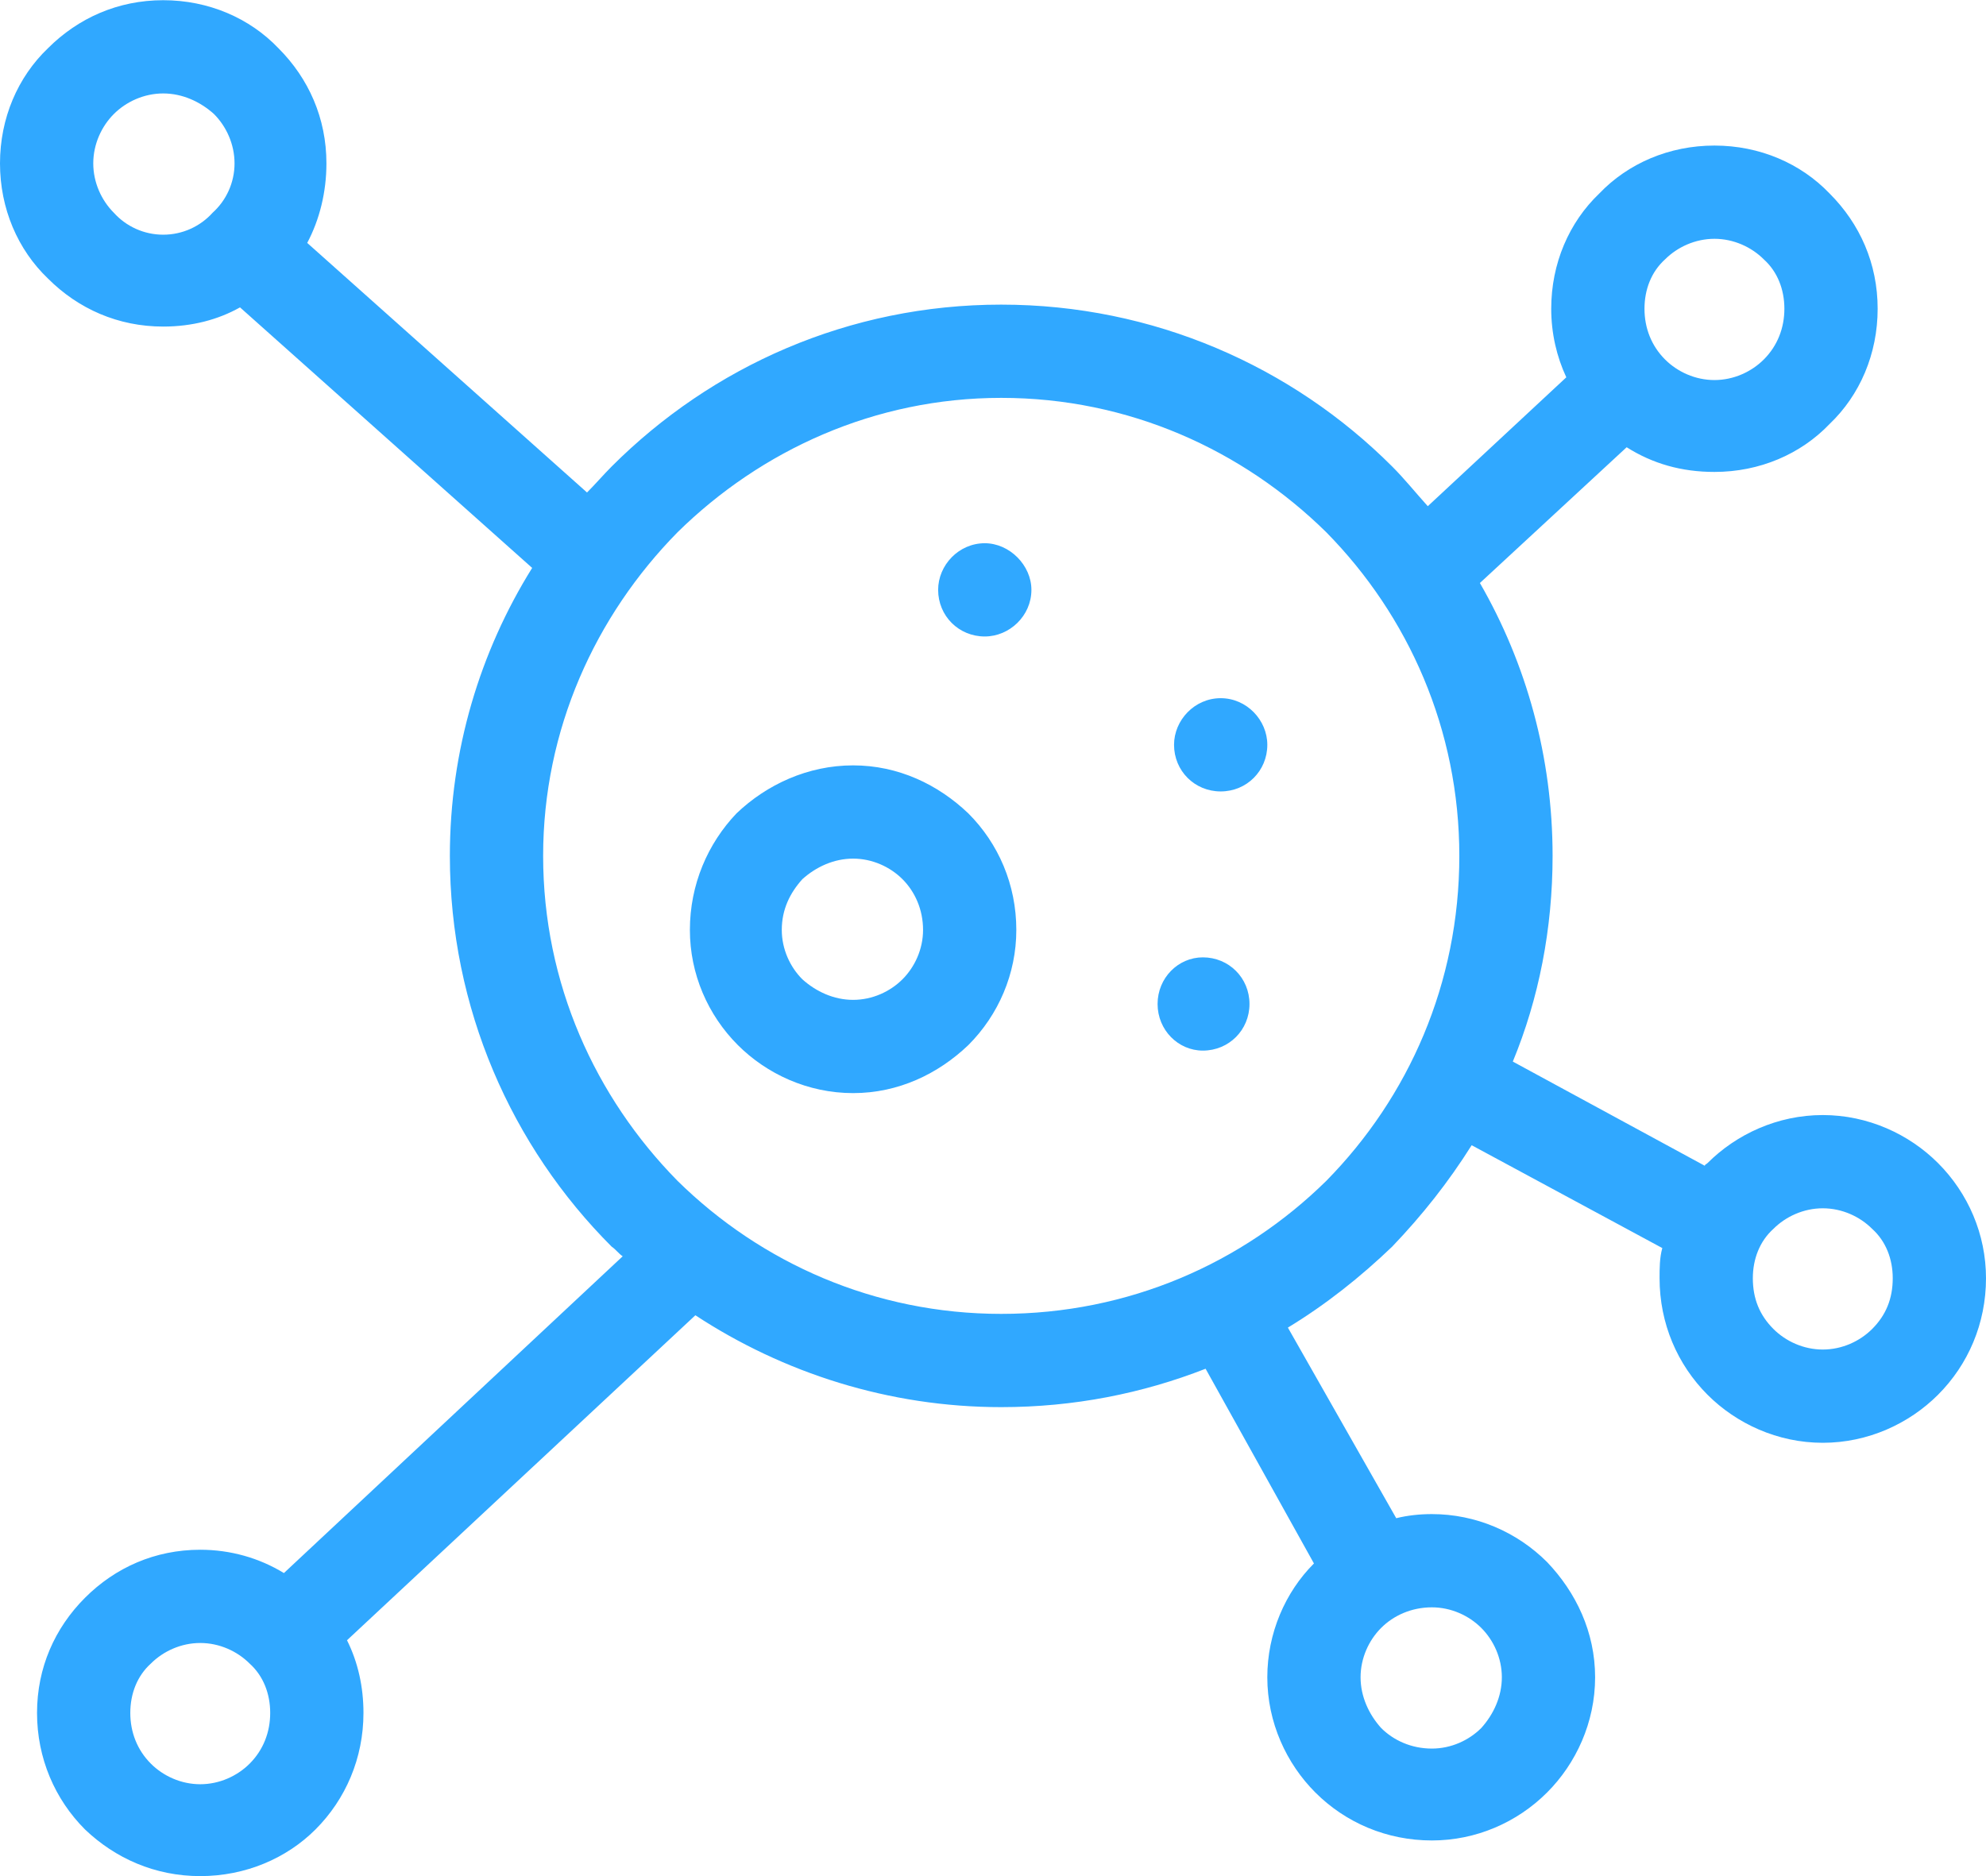 <?xml version="1.0" encoding="UTF-8"?>
<!DOCTYPE svg PUBLIC "-//W3C//DTD SVG 1.1//EN" "http://www.w3.org/Graphics/SVG/1.1/DTD/svg11.dtd">
<!-- Creator: CorelDRAW X8 -->
<svg xmlns="http://www.w3.org/2000/svg" xml:space="preserve" width="105.629mm" height="99.815mm" version="1.1" style="shape-rendering:geometricPrecision; text-rendering:geometricPrecision; image-rendering:optimizeQuality; fill-rule:evenodd; clip-rule:evenodd"
viewBox="0 0 1448 1368"
 xmlns:xlink="http://www.w3.org/1999/xlink">
 <defs>
  <style type="text/css">
   <![CDATA[
    .fil0 {fill:#30A8FF}
   ]]>
  </style>
 </defs>
 <g id="Слой_x0020_1">
  <path class="fil0" d="M730 222c111,0 212,45 285,118 9,9 17,19 26,29l101 -94c-7,-15 -11,-32 -11,-50 0,-33 13,-63 35,-84 21,-22 51,-35 84,-35 33,0 63,13 84,35 22,22 35,51 35,84 0,33 -13,63 -35,84 -21,22 -51,35 -84,35 -24,0 -45,-6 -64,-18l-107 99c34,59 53,127 53,199 0,53 -10,104 -29,150l140 76c0,-1 1,-1 2,-2 21,-21 51,-35 84,-35 33,0 63,14 84,35 22,22 35,52 35,84 0,33 -13,63 -35,85 -21,21 -51,35 -84,35 -33,0 -63,-14 -84,-35 -22,-22 -35,-52 -35,-85 0,-7 0,-15 2,-22l-139 -75c-17,27 -36,51 -58,74 -23,22 -48,42 -76,59l79 139c8,-2 17,-3 26,-3 32,0 62,13 84,35 21,22 35,51 35,84 0,33 -14,63 -35,84 -22,22 -52,35 -84,35 -33,0 -63,-13 -85,-35 -21,-21 -35,-51 -35,-84 0,-32 13,-62 34,-83l-79 -142c-46,18 -96,28 -149,28 -82,0 -159,-25 -223,-67l-254 237c8,16 12,34 12,53 0,33 -13,63 -35,85 -21,21 -51,34 -84,34 -33,0 -62,-13 -84,-34 -22,-22 -35,-52 -35,-85 0,-33 13,-62 35,-84 22,-22 51,-35 84,-35 22,0 43,6 61,17l247 -231c-3,-2 -5,-5 -8,-7 -73,-73 -118,-174 -118,-285 0,-77 22,-149 60,-210l-213 -190c-16,9 -35,14 -56,14 -33,0 -62,-13 -84,-35 -22,-21 -35,-51 -35,-84 0,-33 13,-63 35,-84 22,-22 51,-35 84,-35 33,0 63,13 84,35 22,22 35,51 35,84 0,21 -5,41 -14,58l204 182c6,-6 12,-13 18,-19 73,-73 173,-118 284,-118zm556 -33c-9,-9 -22,-15 -36,-15 -14,0 -27,6 -36,15 -10,9 -15,22 -15,36 0,14 5,27 15,37 9,9 22,15 36,15 14,0 27,-6 36,-15 10,-10 15,-23 15,-37 0,-14 -5,-27 -15,-36zm-409 509c19,0 34,15 34,34 0,19 -15,34 -34,34 -18,0 -33,-15 -33,-34 0,-19 15,-34 33,-34zm13 -189c19,0 34,16 34,34 0,19 -15,34 -34,34 -19,0 -34,-15 -34,-34 0,-18 15,-34 34,-34zm-172 -113c18,0 34,16 34,34 0,19 -16,34 -34,34 -19,0 -34,-15 -34,-34 0,-18 15,-34 34,-34zm-96 162c33,0 62,14 84,35 22,22 35,52 35,85 0,32 -13,62 -35,84 -22,21 -51,35 -84,35 -33,0 -63,-14 -84,-35 -22,-22 -35,-52 -35,-84 0,-33 13,-63 34,-85 22,-21 52,-35 85,-35zm36 83c-9,-9 -22,-15 -36,-15 -14,0 -27,6 -37,15 -9,10 -15,22 -15,37 0,14 6,27 15,36 10,9 23,15 37,15 14,0 27,-6 36,-15 9,-9 15,-22 15,-36 0,-15 -6,-28 -15,-37zm707 255c-9,-9 -22,-15 -36,-15 -14,0 -27,6 -36,15 -10,9 -15,22 -15,36 0,15 5,27 15,37 9,9 22,15 36,15 14,0 27,-6 36,-15 10,-10 15,-22 15,-37 0,-14 -5,-27 -15,-36zm-285 291c-9,-9 -22,-15 -36,-15 -15,0 -28,6 -37,15 -9,9 -15,22 -15,36 0,14 6,27 15,37 9,9 22,15 37,15 14,0 27,-6 36,-15 9,-10 15,-23 15,-37 0,-14 -6,-27 -15,-36zm-898 26c-9,-9 -22,-15 -36,-15 -14,0 -27,6 -36,15 -10,9 -15,22 -15,36 0,14 5,27 15,37 9,9 22,15 36,15 14,0 27,-6 36,-15 10,-10 15,-23 15,-37 0,-14 -5,-27 -15,-36zm-26 -1130c-10,-9 -23,-15 -37,-15 -14,0 -27,6 -36,15 -9,9 -15,22 -15,36 0,14 6,27 15,36 9,10 22,16 36,16 14,0 27,-6 36,-16 10,-9 16,-22 16,-36 0,-14 -6,-27 -15,-36zm811 305c-61,-60 -144,-98 -237,-98 -92,0 -175,38 -236,98 -60,61 -98,144 -98,236 0,93 38,176 98,237 61,60 144,97 236,97 93,0 176,-37 237,-97 60,-61 97,-144 97,-237 0,-92 -37,-175 -97,-236z"/>
 </g>
</svg>
